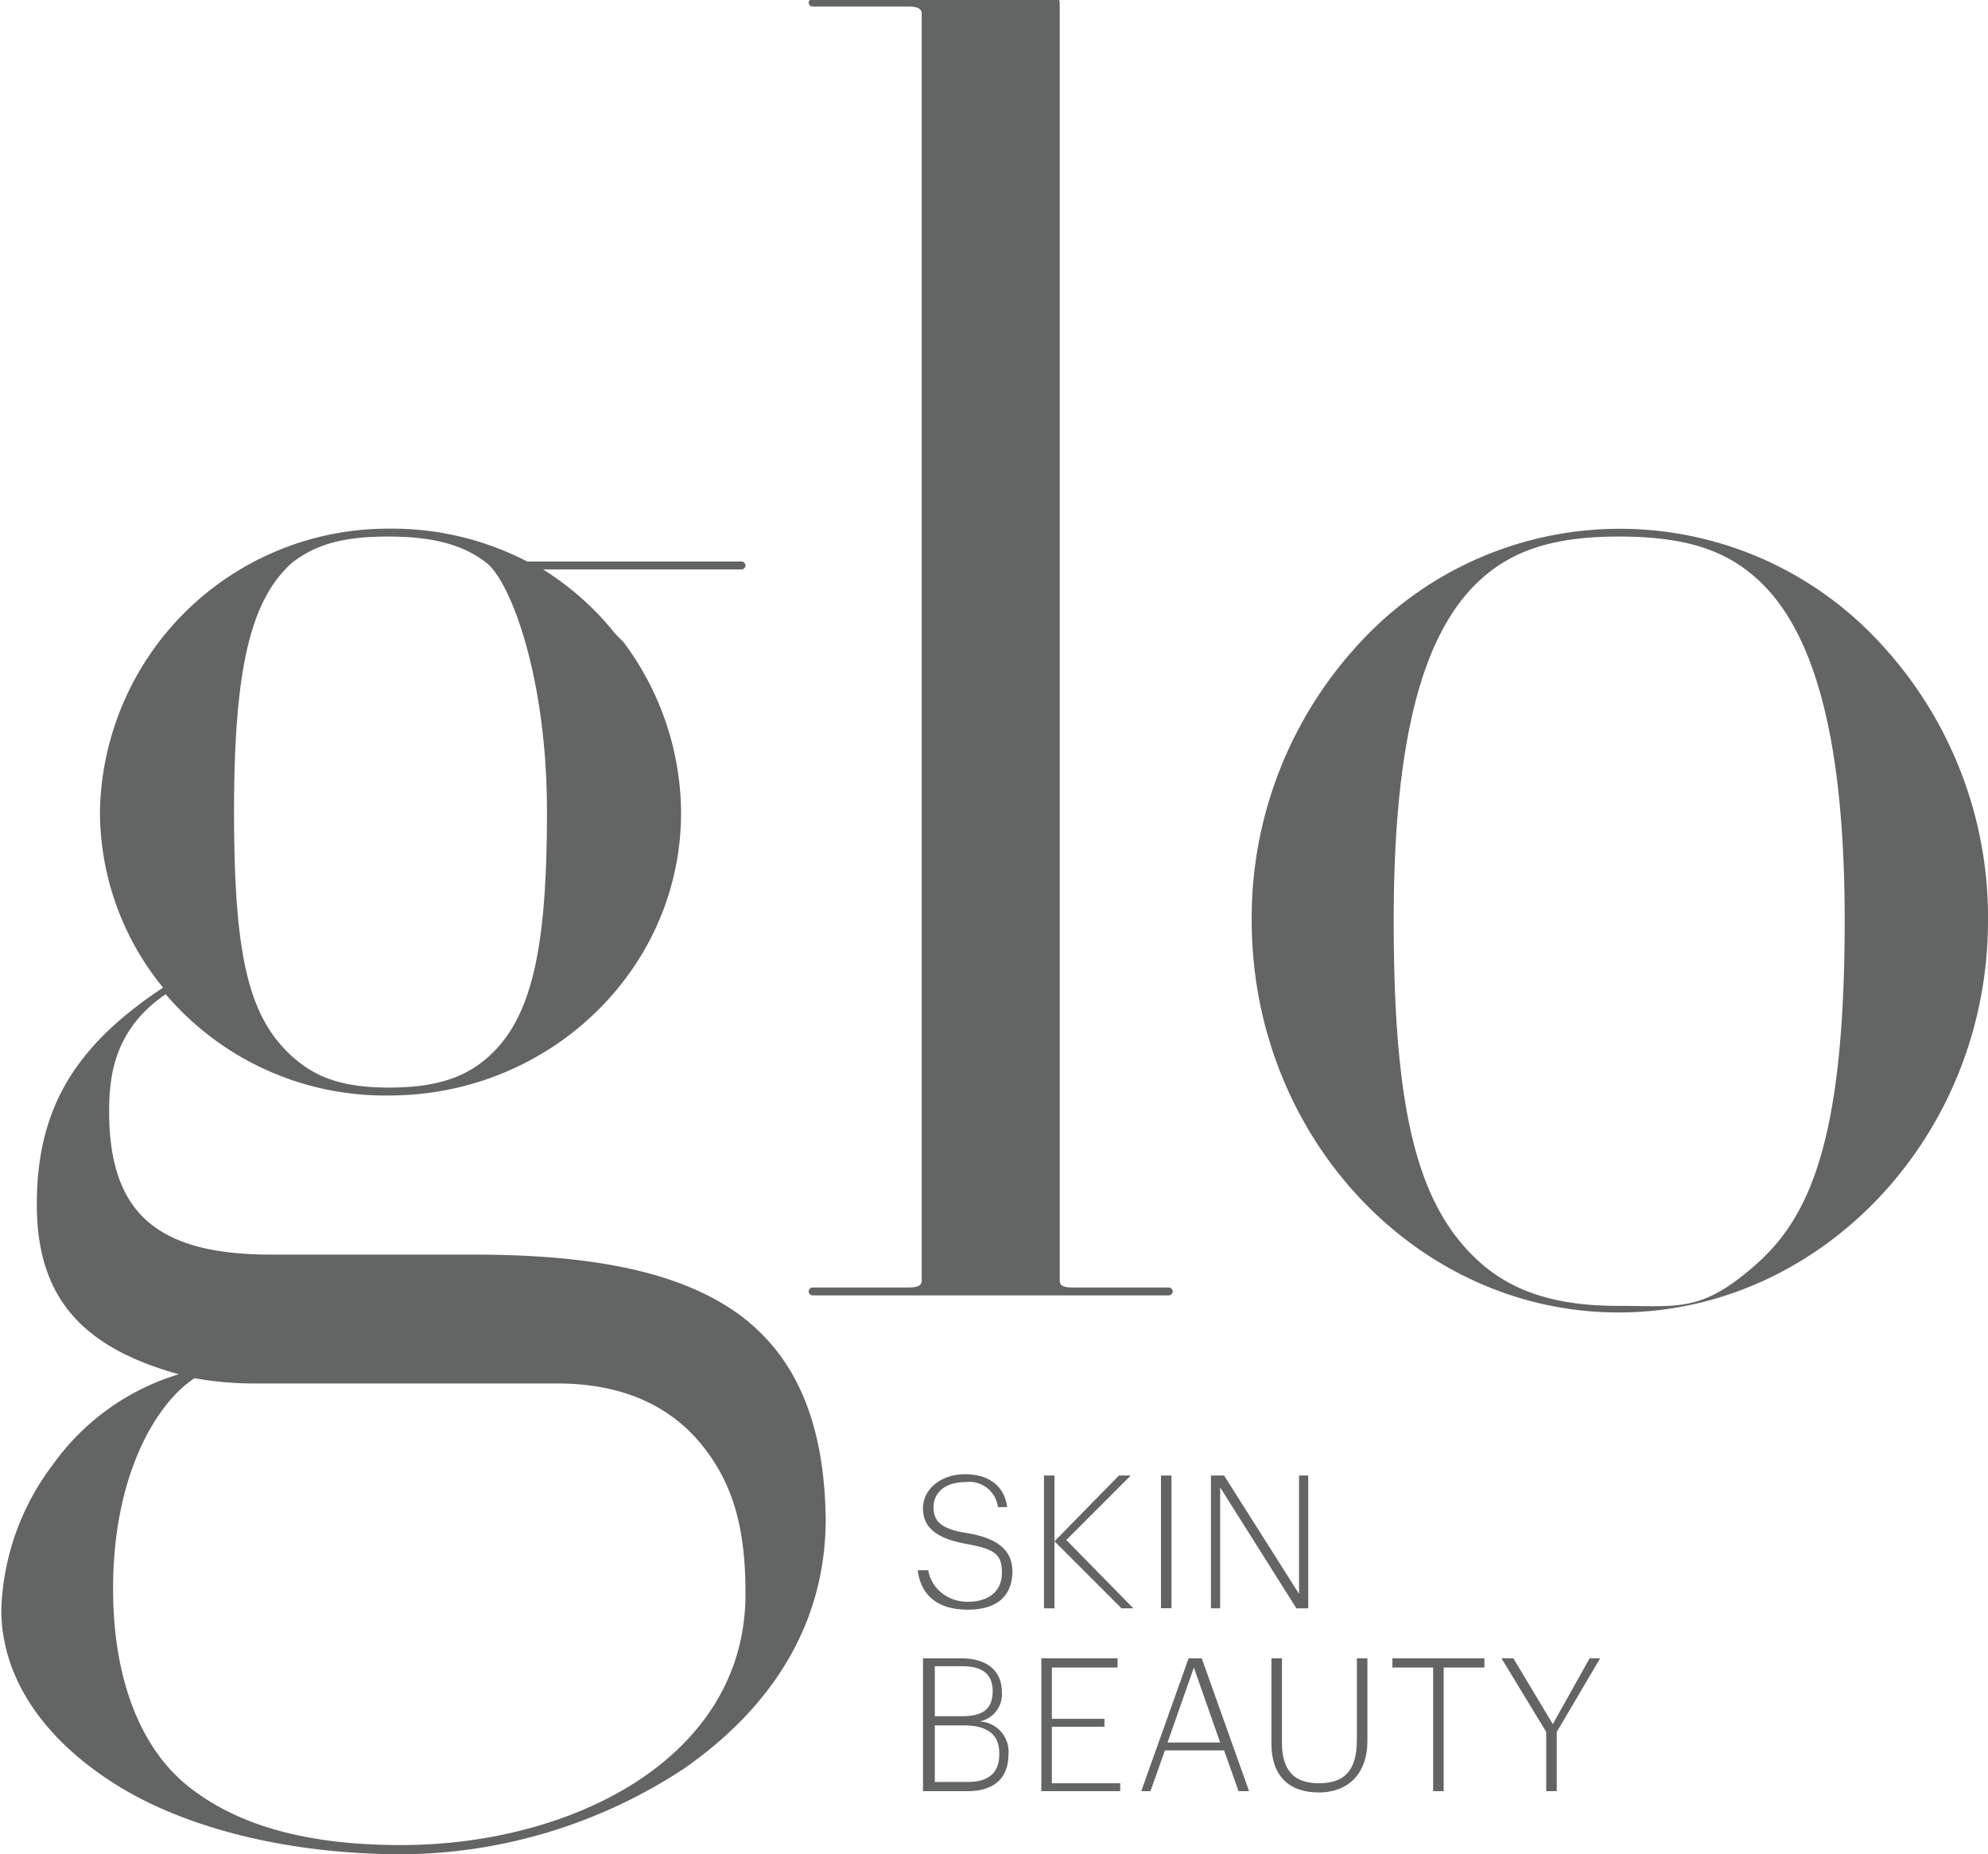 <svg id="Layer_1" data-name="Layer 1" xmlns="http://www.w3.org/2000/svg" viewBox="0 0 151.2 141"><defs><style>.cls-1{fill:#636464;}</style></defs><title>Glo-Gray-Logo2</title><polygon class="cls-1" points="92.1 122.3 92.8 122.3 92.8 113.1 98.6 122.3 99.5 122.3 99.5 112.2 98.8 112.2 98.8 121.2 93.1 112.2 92.1 112.2 92.1 122.3"/><rect class="cls-1" x="88.3" y="112.2" width="0.8" height="10.09"/><path class="cls-1" d="M106.9,168.4a2.1,2.1,0,0,0,1.7-2.2h0c0-1.8-1.3-2.6-3.1-2.6h-2.9v10.1H106c1.9,0,3.1-.9,3.1-2.8h0A2.3,2.3,0,0,0,106.9,168.4Zm-3.4-4.2h2.1c1.5,0,2.3.6,2.3,1.9h0c0,1.3-.7,1.9-2.3,1.9h-2.1Zm4.9,6.7c0,1.4-.8,2.1-2.4,2.1h-2.5v-4.3h2.2c1.8,0,2.7.7,2.7,2.1Z" transform="translate(-32.4 -37.5)"/><path class="cls-1" d="M122.8,163.6l-3.6,10.1h.7l1.1-3.1h4.5l1.1,3.1h.8l-3.6-10.1Zm-1.6,6.4,2-5.7,2,5.7Z" transform="translate(-32.4 -37.5)"/><polygon class="cls-1" points="105.9 126.8 109 126.8 109 136.2 109.8 136.2 109.8 126.8 112.9 126.8 112.9 126.1 105.9 126.1 105.9 126.8"/><polygon class="cls-1" points="118.1 131.1 115.1 126.1 114.2 126.1 117.6 131.7 117.6 136.2 118.4 136.2 118.4 131.7 121.7 126.1 120.9 126.1 118.1 131.1"/><path class="cls-1" d="M135.6,169.8c0,2.4-1,3.3-2.9,3.3s-2.8-1-2.8-3.1v-6.4h-.8v6.5c0,2.4,1.3,3.7,3.6,3.7s3.7-1.5,3.7-3.9v-6.3h-.8Z" transform="translate(-32.4 -37.5)"/><polygon class="cls-1" points="80 131.3 84 131.3 84 130.7 80 130.7 80 126.8 85 126.8 85 126.1 79.2 126.1 79.2 136.2 85.2 136.2 85.2 135.6 80 135.6 80 131.3"/><polygon class="cls-1" points="86 112.2 85.1 112.2 80.2 117.2 80.2 112.2 79.4 112.2 79.4 122.3 80.2 122.3 80.2 117.2 85.3 122.3 86.2 122.3 81.1 117.1 86 112.2"/><path class="cls-1" d="M106.1,154.1c-2.1-.3-2.7-.9-2.7-2s.9-1.9,2.4-1.9a2.2,2.2,0,0,1,2.5,1.9h.7c-.2-1.6-1.4-2.5-3.2-2.5s-3.2,1.1-3.2,2.6,1.1,2.3,3.3,2.7,2.7.8,2.7,2.2-1,2.2-2.6,2.2-2.8-1.1-3-2.4h-.8c.2,1.7,1.3,3,3.8,3s3.4-1.3,3.4-2.9S108.3,154.5,106.1,154.1Z" transform="translate(-32.4 -37.5)"/><path class="cls-1" d="M101.5,135.4H94.2c-.2,0-.3.2-.3.3s.1.3.3.3h27.1c.2,0,.3-.2.3-.3s-.1-.3-.3-.3h-7.4c-.7,0-.9-.2-.9-.5v-97c0-.3,0-.5-.3-.5H94.2c-.2,0-.3.2-.3.3s.1.3.3.3h7.4c.6,0,.9.2.9.5V135C102.4,135.3,102.1,135.4,101.5,135.4Z" transform="translate(-32.4 -37.5)"/><path class="cls-1" d="M175.4,86.4a26.9,26.9,0,0,0-39.6,0,30.7,30.7,0,0,0-8.2,21.1c0,16.4,12.5,29.8,27.9,29.8s28.1-13.4,28.1-29.8A30.6,30.6,0,0,0,175.4,86.4Zm-37,21.1c0-13.8,2.2-22.1,6.8-26.1,2.4-2.1,5.5-3.1,10.3-3.1s7.9.9,10.4,3.1c4.6,4,6.8,12.6,6.8,26.1,0,16.8-2.7,22.6-6.8,26.2s-5.8,3.1-10.4,3.1-7.8-1-10.3-3.1C140.3,129.5,138.4,122.4,138.4,107.5Z" transform="translate(-32.4 -37.5)"/><path class="cls-1" d="M88.4,137.3c-4.3-3-10.6-4.4-20-4.4H53c-8.7,0-12.3-3.2-12.3-10.9,0-2.9.5-6.3,4.3-8.9A21.9,21.9,0,0,0,62,120.8c12.2,0,22.2-9.6,22.2-21.5a21.8,21.8,0,0,0-4.4-13l-.3-.3-.3-.3a21.7,21.7,0,0,0-5.5-4.9H88.8c.2,0,.3-.2.3-.3s-.1-.3-.3-.3H72.5A22.3,22.3,0,0,0,62,77.7a21.9,21.9,0,0,0-22,21.6,21.2,21.2,0,0,0,4.8,13.3c-6.8,4.5-9.6,9.3-9.6,16.5s3.6,10.9,10.8,12.9a18.2,18.2,0,0,0-9.6,6.9,19.2,19.2,0,0,0-3.9,11c0,5,3,9.6,8.4,13.1s13.4,5.5,22.1,5.5a39.4,39.4,0,0,0,21.4-6.5c4.9-3.4,10.8-9.4,10.8-19C95.1,145.6,92.9,140.5,88.4,137.3Zm.7,21.4c0,12.5-13.2,19.1-26.2,19.1-7.2,0-12.4-1.5-16.1-4.4S41,165.2,41,158.3c0-8.8,3.4-14.2,6.2-16a25.3,25.3,0,0,0,4.5.4H74.8c4.8,0,8.5,1.6,11,4.7S89.1,154,89.1,158.7ZM54.6,80.3c1.8-1.4,3.9-2,7.3-2s5.7.6,7.5,2S74,88.9,74,99.2s-1.1,15.7-4.5,18.7c-1.8,1.6-4.1,2.3-7.5,2.3s-5.5-.7-7.3-2.3c-3.4-3-4.5-7.7-4.5-18.7S51.5,83.1,54.6,80.3Z" transform="translate(-32.4 -37.5)"/></svg>